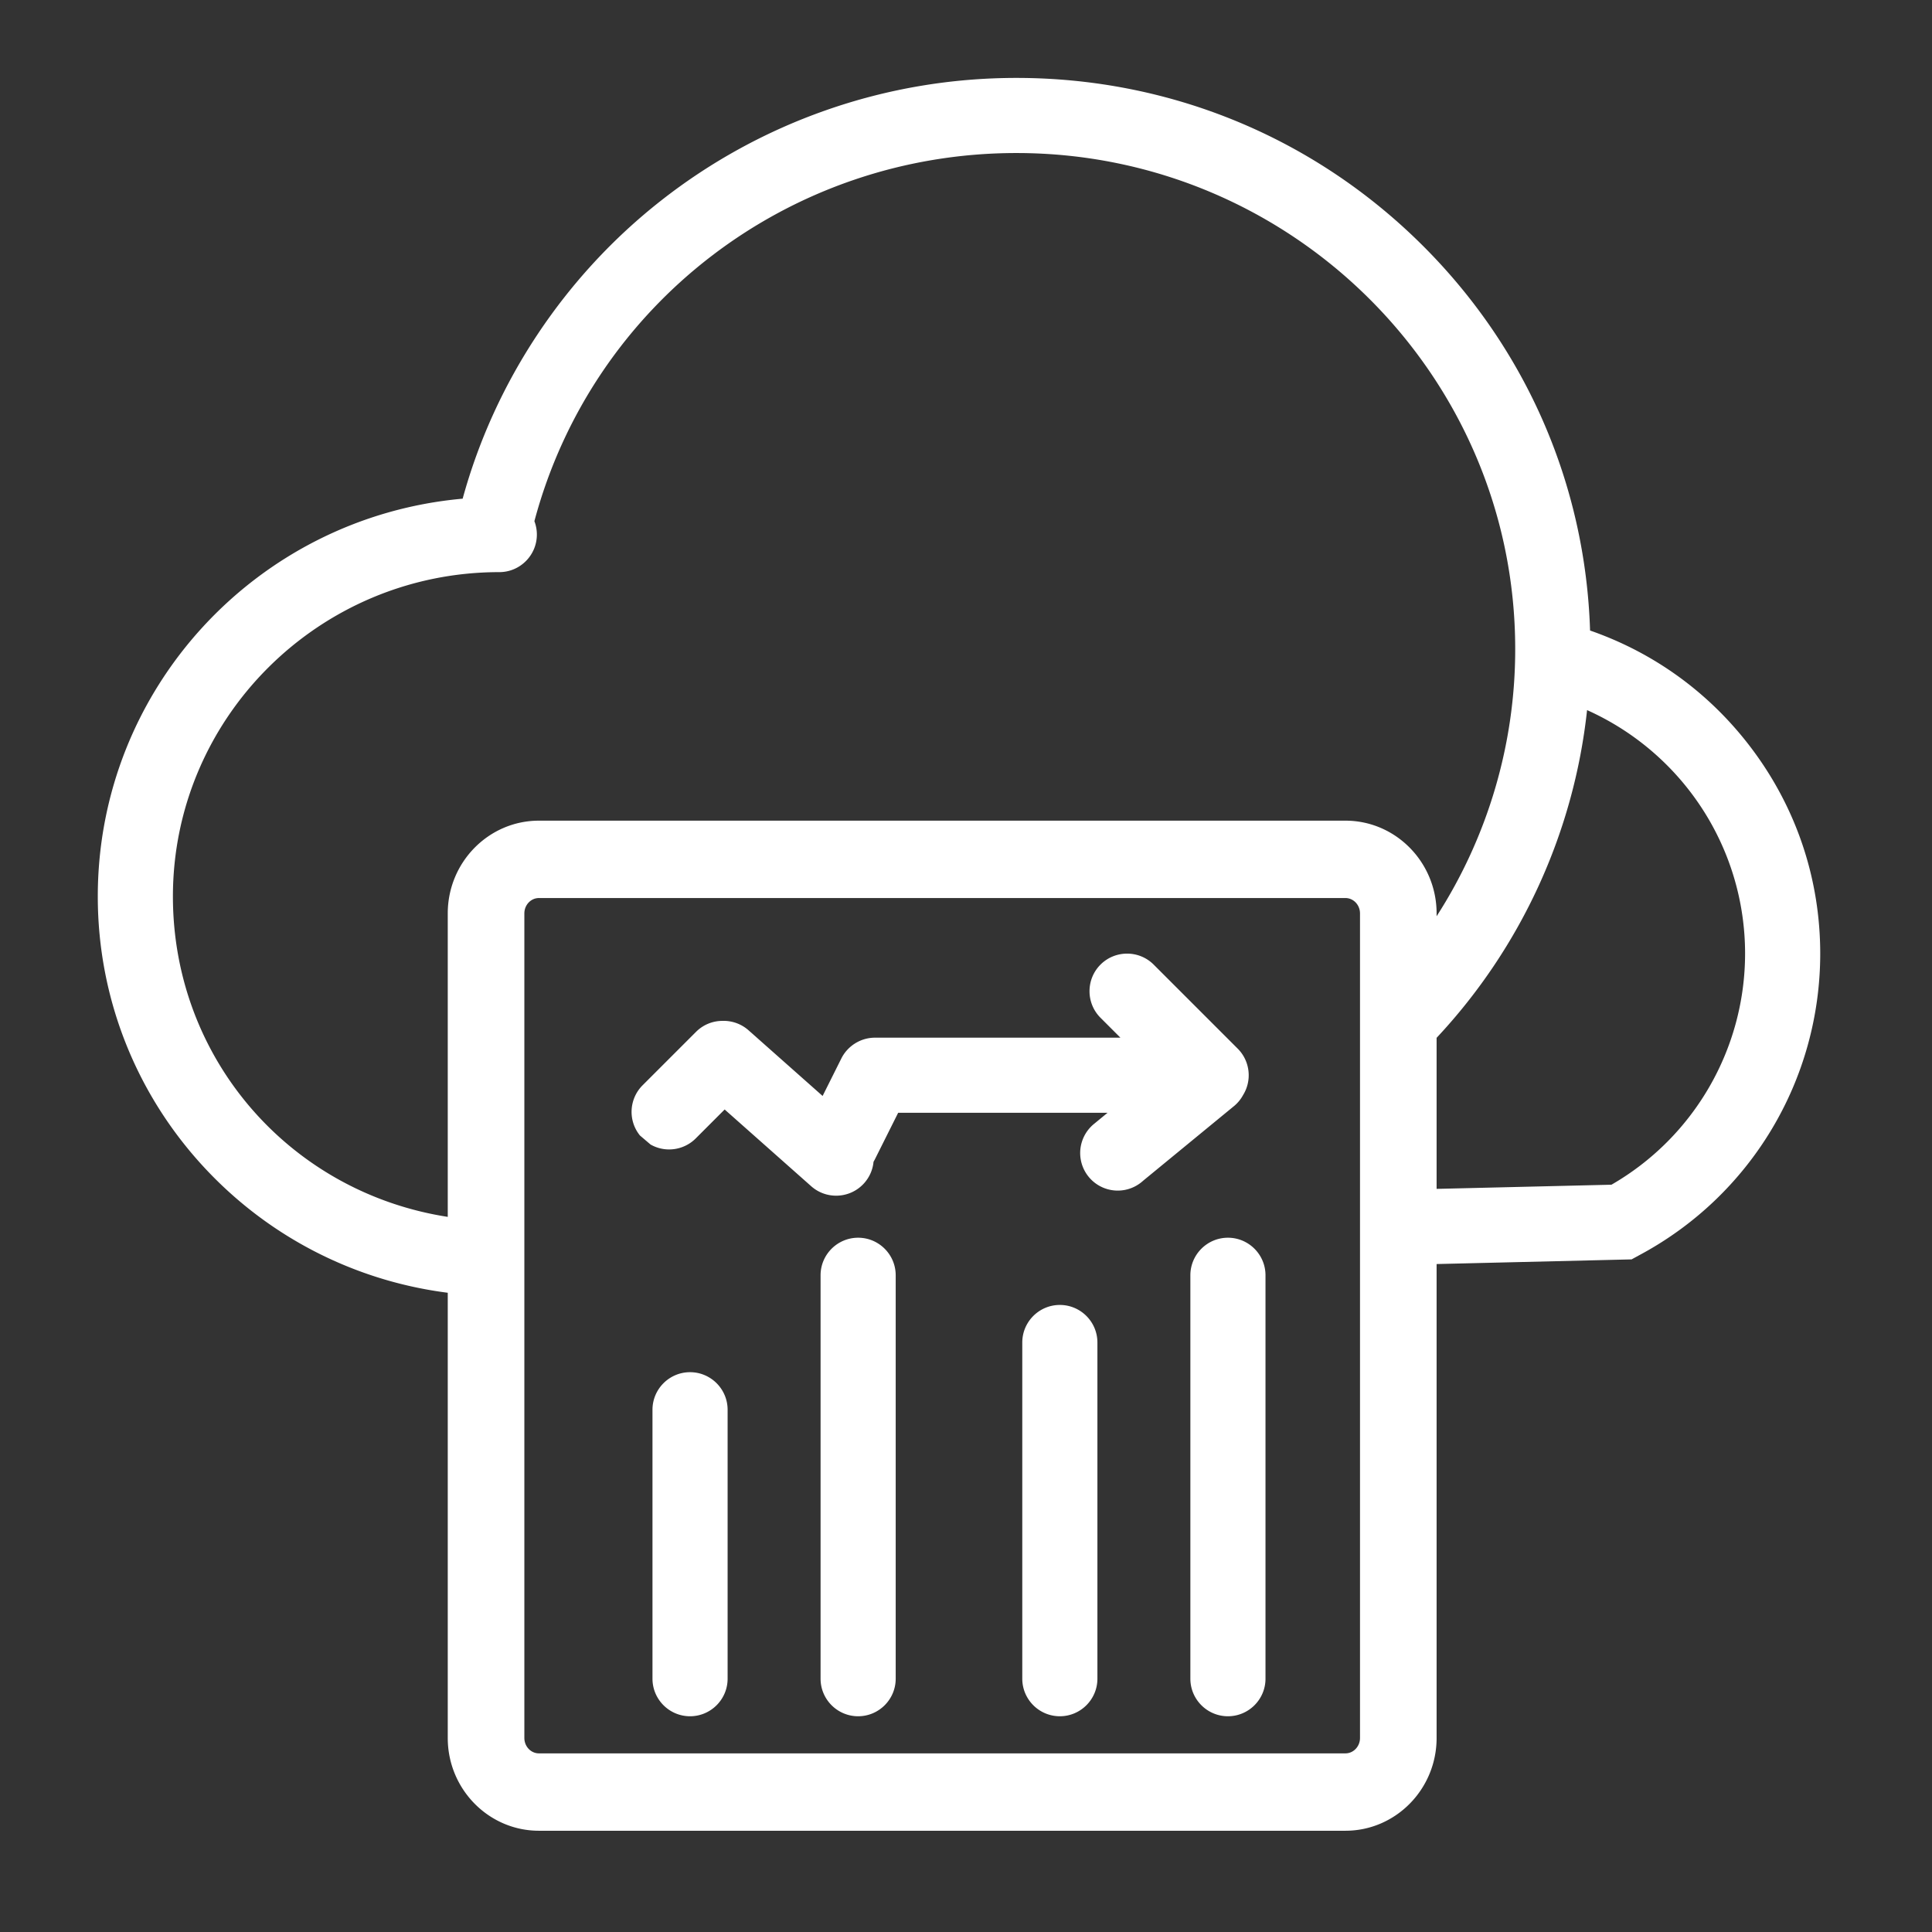 <?xml version="1.0" standalone="no"?><!DOCTYPE svg PUBLIC "-//W3C//DTD SVG 1.1//EN" "http://www.w3.org/Graphics/SVG/1.1/DTD/svg11.dtd"><svg t="1740365335975" class="icon" viewBox="0 0 1024 1024" version="1.1" xmlns="http://www.w3.org/2000/svg" p-id="8783" xmlns:xlink="http://www.w3.org/1999/xlink" width="60" height="60"><rect x="0" y="0" width="1024" height="1024" fill="#333333" stroke="none"/><path d="M454.83 656.02c-10.98 0-19.91 8.93-19.91 19.91v213.81c0 10.98 8.93 19.91 19.91 19.91s19.91-8.93 19.91-19.91V675.93c0-10.98-8.93-19.91-19.91-19.91zM365.74 727.29c-10.98 0-19.91 8.93-19.91 19.91v142.54c0 10.98 8.93 19.91 19.91 19.91s19.91-8.93 19.91-19.91V747.2c0-10.98-8.93-19.91-19.91-19.91zM650.83 656.02c-10.98 0-19.91 8.93-19.91 19.91v213.81c0 10.98 8.93 19.91 19.91 19.91s19.91-8.93 19.91-19.91V675.93c0-10.98-8.93-19.91-19.91-19.91zM561.74 691.65c-10.98 0-19.91 8.93-19.91 19.91v178.18c0 10.98 8.93 19.91 19.91 19.91s19.91-8.93 19.91-19.91V711.56c0-10.98-8.93-19.91-19.91-19.91zM344.79 606.61c1.47 0.84 3.06 1.5 4.74 1.95 6.86 1.83 14.23-0.16 19.24-5.19l15.31-15.32 45.89 40.69c3.78 3.35 8.5 5 13.19 5 5.5 0 10.98-2.26 14.91-6.69 2.85-3.22 4.54-7.16 4.92-11.3 0.26-0.42 0.5-0.86 0.73-1.31l12.32-24.63h110.97l-6.94 5.71a19.917 19.917 0 0 0-7.31 18.69 19.899 19.899 0 0 0 12.86 15.63c6.8 2.48 14.42 1.06 19.88-3.69l0.59-0.51L654 586.29l0.02-0.01c1.99-1.64 3.62-3.63 4.85-5.9 4.84-7.81 3.69-18.03-2.85-24.57l-44.56-44.56c-7.77-7.75-20.41-7.75-28.18 0.02-7.75 7.77-7.75 20.41 0.01 28.17l10.55 10.55h-130.1c-7.59 0-14.61 4.41-17.92 11.24L436 580.88l-39.24-34.79a19.873 19.873 0 0 0-13.83-5c-5.31 0.01-10.28 2.07-14.03 5.82l-28.33 28.33a19.94 19.94 0 0 0-5.14 19.25c0.73 2.72 2.03 5.21 3.75 7.34" fill="#ffffff" p-id="8784"></path><path d="M928.51 396.88c-21.93-29.22-51.44-50.77-85.74-62.69-2.45-77.49-34.06-149.97-89.53-204.85C695.86 72.56 619.69 41.3 538.76 41.3c-34.6 0-68.61 5.77-101.08 17.16a304.422 304.422 0 0 0-87.27 47.83c-51.05 40.04-88.18 95.91-105.19 158.02C136.13 274.09 51.83 365.2 51.83 475.16c0 53.59 20.16 104.73 56.76 143.99 34.06 36.54 79.46 59.75 128.73 66.04v235.98c0 27.11 21.68 49.16 48.32 49.16h427.47c26.64 0 48.32-22.05 48.32-49.16v-251.2l103.34-2.47 4.13-2.25c59.08-31.57 95.81-92.79 95.86-159.78-0.01-39.45-12.54-77-36.25-108.59z m-215.4 38.09H285.64c-26.64 0-48.32 22.05-48.32 49.16v160.84c-83.85-13.04-145.67-84.05-145.67-169.81 0-94.8 77.6-171.92 172.99-171.92 10.98 0 19.91-8.93 19.91-19.91 0-2.44-0.45-4.84-1.31-7.09 30.7-115.11 135.15-195.13 255.49-195.13 145.77 0 264.36 117.9 264.36 262.82 0.06 50.39-14.57 99.66-41.66 141.7v-1.5c0-27.11-21.68-49.16-48.32-49.16z m-435.19 49.16c0-4.49 3.46-8.15 7.72-8.15h427.47c4.26 0 7.72 3.66 7.72 8.15v437.04c0 4.49-3.46 8.15-7.72 8.15H285.64c-4.26 0-7.72-3.66-7.72-8.15V484.13z m483.51 146v-80.06c44.8-47.86 72.76-108.91 79.75-173.7 50.62 22.71 83.75 72.95 83.75 129.08-0.04 50.59-27.1 97.27-70.82 122.47l-92.68 2.21z" fill="#ffffff" p-id="8785"></path></svg>